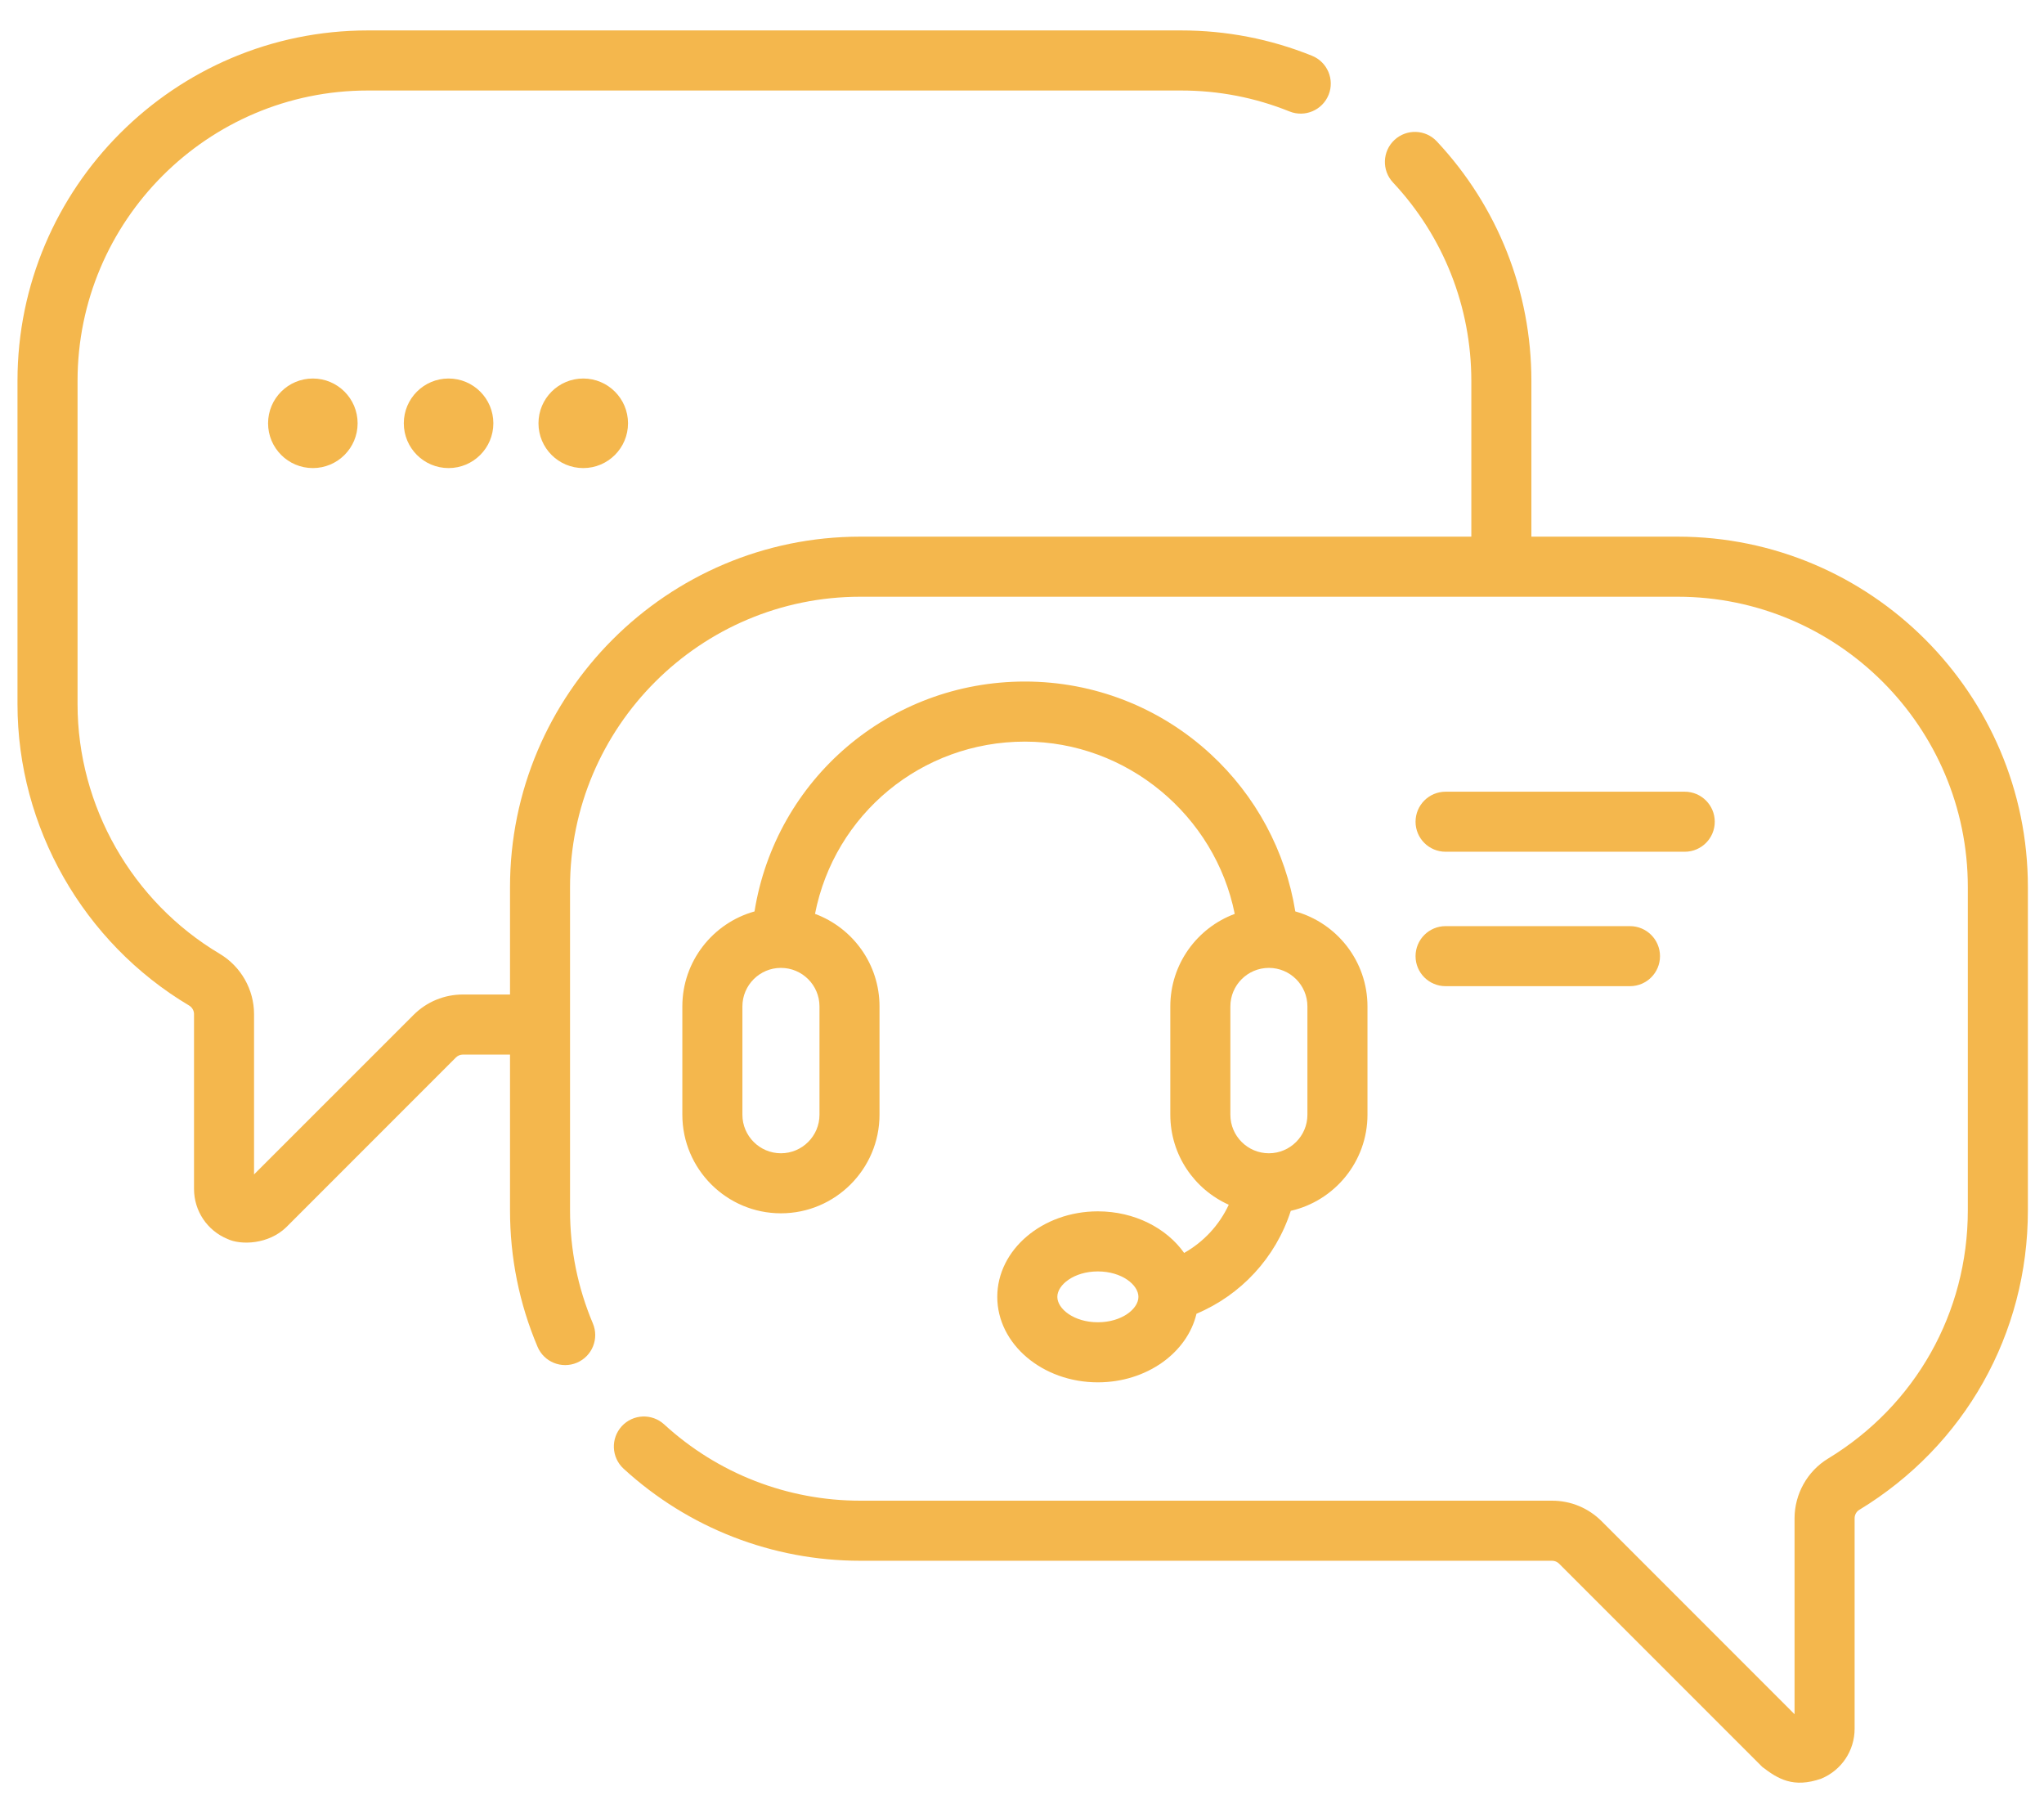 <svg className="w-12 h-12" viewBox="0 0 52 46" fill="none" xmlns="http://www.w3.org/2000/svg">
    <path d="M42.678 13.649H38.959V9.687C38.959 7.416 38.105 5.253 36.553 3.596C36.265 3.288 35.782 3.273 35.474 3.561C35.166 3.849 35.15 4.333 35.438 4.641C36.723 6.013 37.431 7.805 37.431 9.687V13.649H21.887C16.973 13.649 12.975 17.647 12.975 22.561V25.294H11.778C11.302 25.294 10.854 25.479 10.518 25.816L6.463 29.87V25.792C6.463 25.167 6.129 24.58 5.59 24.259C3.359 22.933 1.973 20.5 1.973 17.91V9.687C1.973 5.615 5.286 2.302 9.357 2.302H30.047C31.001 2.302 31.929 2.481 32.806 2.835C33.197 2.992 33.642 2.803 33.8 2.412C33.958 2.021 33.768 1.575 33.377 1.418C32.318 0.991 31.198 0.774 30.047 0.774H9.357C4.443 0.774 0.445 4.772 0.445 9.687V17.91C0.445 21.036 2.118 23.972 4.809 25.573C4.887 25.619 4.936 25.703 4.936 25.792V30.239C4.936 30.797 5.269 31.296 5.784 31.51C6.128 31.675 6.831 31.651 7.283 31.212L11.598 26.896C11.646 26.848 11.71 26.822 11.778 26.822H12.975V30.784C12.975 31.987 13.21 33.154 13.675 34.253C13.839 34.642 14.288 34.823 14.676 34.659C15.065 34.495 15.247 34.047 15.082 33.658C14.698 32.748 14.502 31.781 14.502 30.784V22.561C14.502 18.489 17.815 15.177 21.887 15.177H42.678C46.75 15.177 50.062 18.489 50.062 22.561V30.784C50.062 33.384 48.733 35.745 46.505 37.098C45.98 37.417 45.654 37.999 45.654 38.617V43.599L40.746 38.69C40.409 38.354 39.962 38.168 39.485 38.168H21.887C20.034 38.168 18.262 37.479 16.897 36.228C16.586 35.943 16.103 35.963 15.818 36.274C15.533 36.585 15.553 37.068 15.864 37.354C17.511 38.864 19.65 39.696 21.887 39.696H39.485C39.552 39.696 39.618 39.723 39.665 39.771L44.834 44.94C45.234 45.247 45.624 45.484 46.333 45.238C46.849 45.024 47.182 44.526 47.182 43.968V38.617C47.182 38.529 47.226 38.447 47.298 38.403C49.986 36.771 51.59 33.923 51.59 30.784V22.561C51.59 17.647 47.592 13.649 42.678 13.649Z" fill="#f4b74d"/>
    <path d="M30.125 31.867C29.677 31.234 28.861 30.809 27.93 30.809C26.519 30.809 25.371 31.785 25.371 32.984C25.371 34.183 26.519 35.158 27.93 35.158C29.169 35.158 30.204 34.407 30.439 33.413C31.566 32.938 32.453 31.993 32.838 30.796C33.953 30.542 34.789 29.543 34.789 28.351V25.597C34.789 24.447 34.01 23.475 32.953 23.181C32.704 21.647 31.95 20.239 30.794 19.175C29.504 17.988 27.828 17.334 26.074 17.334C22.623 17.334 19.736 19.82 19.195 23.181C18.138 23.476 17.359 24.447 17.359 25.597V28.351C17.359 29.734 18.485 30.859 19.867 30.859C21.25 30.859 22.375 29.734 22.375 28.351V25.597C22.375 24.518 21.691 23.597 20.734 23.243C21.23 20.712 23.442 18.862 26.074 18.862C28.673 18.862 30.913 20.745 31.412 23.244C30.456 23.598 29.773 24.519 29.773 25.597V28.351C29.773 29.371 30.384 30.249 31.26 30.641C31.017 31.163 30.617 31.589 30.125 31.867ZM27.93 33.63C27.322 33.63 26.899 33.29 26.899 32.984C26.899 32.678 27.322 32.337 27.93 32.337C28.538 32.337 28.962 32.678 28.962 32.984C28.962 33.29 28.538 33.63 27.93 33.63ZM20.848 28.352C20.848 28.892 20.408 29.332 19.867 29.332C19.327 29.332 18.887 28.892 18.887 28.352V25.597C18.887 25.056 19.327 24.617 19.867 24.617C20.408 24.617 20.848 25.056 20.848 25.597V28.352ZM31.301 25.597C31.301 25.056 31.74 24.617 32.281 24.617C32.821 24.617 33.261 25.056 33.261 25.597V28.352C33.261 28.892 32.821 29.332 32.281 29.332C31.74 29.332 31.301 28.892 31.301 28.352V25.597Z" fill="#f4b74d"/>
    <path d="M36.776 21.663H42.86C43.282 21.663 43.624 21.322 43.624 20.9C43.624 20.478 43.282 20.136 42.86 20.136H36.776C36.354 20.136 36.012 20.478 36.012 20.9C36.012 21.322 36.354 21.663 36.776 21.663Z" fill="#f4b74d"/>
    <path d="M36.776 25.082H41.467C41.889 25.082 42.231 24.741 42.231 24.319C42.231 23.897 41.889 23.555 41.467 23.555H36.776C36.354 23.555 36.012 23.897 36.012 24.319C36.012 24.741 36.354 25.082 36.776 25.082Z" fill="#f4b74d"/>
    <path d="M7.959 11.905C8.588 11.905 9.098 11.395 9.098 10.766C9.098 10.137 8.588 9.627 7.959 9.627C7.33 9.627 6.82 10.137 6.82 10.766C6.82 11.395 7.33 11.905 7.959 11.905Z" fill="#f4b74d"/>
    <path d="M11.412 11.905C12.041 11.905 12.551 11.395 12.551 10.766C12.551 10.137 12.041 9.627 11.412 9.627C10.783 9.627 10.273 10.137 10.273 10.766C10.273 11.395 10.783 11.905 11.412 11.905Z" fill="#f4b74d"/>
    <path d="M14.838 11.905C15.467 11.905 15.977 11.395 15.977 10.766C15.977 10.137 15.467 9.627 14.838 9.627C14.209 9.627 13.699 10.137 13.699 10.766C13.699 11.395 14.209 11.905 14.838 11.905Z" fill="#f4b74d"/>
</svg> 
